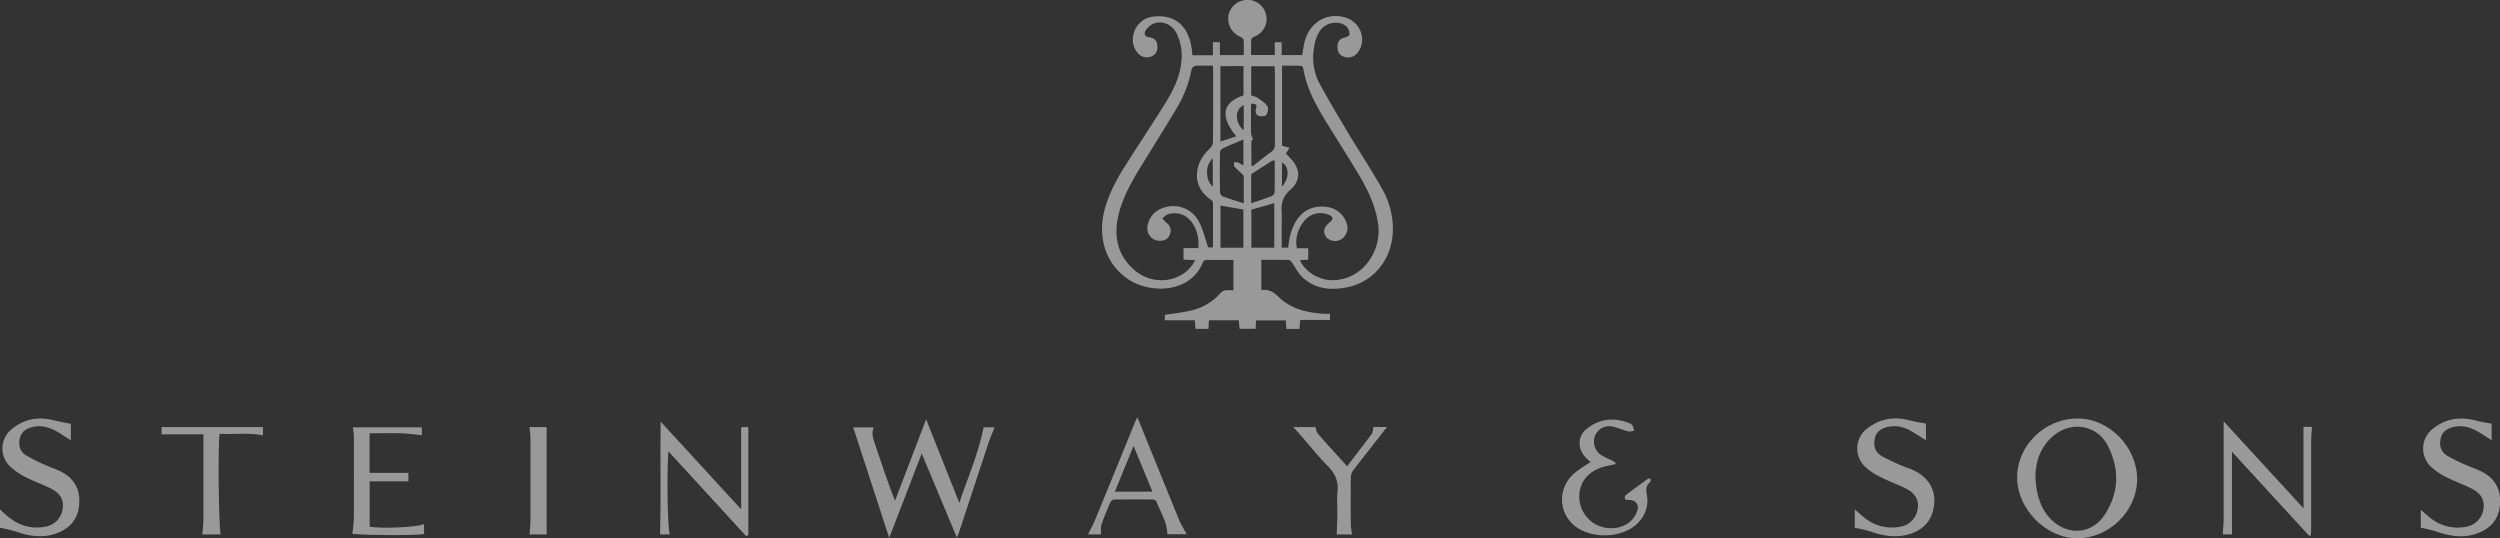 <svg id="Calque_1" data-name="Calque 1" xmlns="http://www.w3.org/2000/svg" viewBox="0 0 1111.56 239.31"><rect x="0" y="0" width="1111.56" height="239.31" fill="#333333" stroke="none"/><defs><style>.cls-1{opacity:0.5;}.cls-2{fill:#fff;}</style></defs><g class="cls-1"><path class="cls-2" d="M530.18,24.56h9.12V18.75h3.09v5.72H553c0-2.27.12-4.54-.09-6.77-.06-.58-1.12-1.2-1.85-1.55a8.61,8.61,0,0,1-4.85-9.22A8.45,8.45,0,0,1,554,0a8.35,8.35,0,0,1,8.75,5.91,8.34,8.34,0,0,1-4.9,10.31c-1.16.5-1.67,1-1.6,2.32.1,1.89,0,3.8,0,5.91h10.54V18.8h3.07v5.67H579c.34-1.92.58-3.94,1.07-5.9,2.18-8.74,10.15-13.36,18.37-10.7,6.6,2.13,9.36,10.07,5.33,15.35a5.27,5.27,0,0,1-6.49,1.9c-2.15-.9-2.78-2.71-2.59-4.86a3.65,3.65,0,0,1,3.05-3.5c.85-.22,2.23-.84,2.26-1.35a4.89,4.89,0,0,0-1-3.25c-2.7-3.06-8.48-2.64-11.44.72-2.33,2.64-3,5.91-3.44,9.27A24.64,24.64,0,0,0,586.63,37c4.2,7.75,8.73,15.33,13.27,22.89,4.8,8,10,15.84,14.59,24a36.12,36.12,0,0,1,4.82,17.9c0,13.08-8.26,23.63-20.63,26-7.24,1.41-14.24.68-19.84-4.76-1.76-1.71-2.84-4.09-4.3-6.12-.39-.55-1-1.31-1.53-1.32-4-.11-8-.06-12.19-.06v13.17c.12.1.25.28.35.27,3.12-.46,5.2,1,7.43,3.14,5.4,5.24,12.39,6.87,19.69,7.39,1,.07,1.94,0,3.05,0v2.76H578.1c-.12,1.48-.21,2.67-.32,4h-5.84c-.08-1.26-.16-2.46-.25-3.81H558.5c-.07,1.17-.15,2.35-.24,3.74h-7.1c-.12-1.21-.24-2.45-.37-3.79H537.53c-.08,1.3-.14,2.48-.22,3.83h-5.78l-.25-3.84H517.91V140c3.9-.62,7.77-1,11.52-1.9a25,25,0,0,0,13.5-8.09,3.6,3.6,0,0,1,2.1-.93,24.88,24.88,0,0,1,3.38,0V115.58c-4.12,0-8.21,0-12.3,0a1.79,1.79,0,0,0-1.25,1c-5.45,13.71-22.68,13.87-32.09,8.29-10.31-6.11-15-18.27-11.78-31,1.9-7.64,5.65-14.43,9.83-21,5.76-9.06,11.73-18,17.38-27.12,3.41-5.51,6.33-11.33,7-17.92a22.59,22.59,0,0,0-2-12.9c-2.1-4.16-6.51-6-10.55-4.33a7.9,7.9,0,0,0-3.37,3.14c-.74,1.22-.21,2.6,1.53,2.82,2.15.28,3.58,1.23,3.76,3.54.17,2-.26,3.82-2.28,4.81a5.18,5.18,0,0,1-6.11-1,9,9,0,0,1-2.42-7.58,10.26,10.26,0,0,1,9.49-9c9.49-.87,15.37,4.37,16.71,14.93C530,23,530.09,23.66,530.18,24.56Zm41.59,43.73c.48.5,1.08,1.17,1.71,1.8,4.66,4.69,5.16,10,.18,14.36-3.51,3.07-4.1,6.31-3.79,10.34.1,1.36,0,2.74,0,4.11v11.22h2.89a51.16,51.16,0,0,1,.84-5.28,26,26,0,0,1,1.87-5.13c3-5.91,8-8.54,14.44-7.71a10.68,10.68,0,0,1,9.1,8.16,5.9,5.9,0,0,1-3.56,6.68c-2.21.8-4.88,0-5.94-1.67-1.46-2.39-.88-4.23,2.09-6.67,1.26-1,1.1-2.22-.59-2.9a9.3,9.3,0,0,0-8.18.21c-4.5,2.4-7.49,9.24-6.16,14.57h5v5.05l-3.62.28a7,7,0,0,0,.4,1,13,13,0,0,0,1.17,1.69,16.73,16.73,0,0,0,16.65,5.78c10.55-2,17.93-13.06,16.51-24.28-1.07-8.44-4.79-15.84-9.07-23-4.81-8-9.92-15.89-14.78-23.9-4.27-7-8.15-14.29-9.45-22.6-.07-.45-.67-1.14-1.05-1.15-2.78-.1-5.57-.05-8.41-.05V64.76l3.31.95Zm-39,42a16.7,16.7,0,0,0-2.17-10.45c-2.56-4.14-6.47-5.85-11.13-4.63-1,.26-1.78,1.2-2.66,1.83a12,12,0,0,0,1.83,2,4.13,4.13,0,0,1,1.61,4.83,4,4,0,0,1-3.76,3.14,5.53,5.53,0,0,1-6.27-6.45,9.89,9.89,0,0,1,6.92-8.08,12.8,12.8,0,0,1,15.9,6c1.86,3.48,2.72,7.48,4.14,11.53h2.15c0-6.7,0-13.24,0-19.77a2.06,2.06,0,0,0-.89-1.42c-9.22-6.08-7.28-16.85-.47-22.8a4.57,4.57,0,0,0,1.35-3c.1-10.51.06-21,.06-31.54,0-.73-.07-1.45-.11-2.29-2.79,0-5.31-.1-7.81.07a2.4,2.4,0,0,0-1.66,1.51A51.73,51.73,0,0,1,523,48.41c-4.73,8-9.72,15.84-14.58,23.76-4.51,7.34-9,14.72-11.05,23.2-2.34,9.61-.59,18.23,7.22,24.87s19.49,5.5,25.33-2.12c.52-.68.92-1.45,1.53-2.43l-5.22-.27v-5.13ZM557.2,62.2s-.78.16-.79.32c-.07,3.66,0,7.32,0,11l.57.39c2.74-2.13,5.42-4.34,8.23-6.37a3.69,3.69,0,0,0,1.64-3.43c0-10.81,0-21.62,0-32.42,0-.74-.07-1.48-.11-2.24H556.32v13a10.28,10.28,0,0,1,2.61.91c1.64,1.15,3.48,2.26,4.58,3.84.59.85.19,2.87-.48,3.91-.39.62-2.27.76-3.27.44-1.51-.5-1.73-2-1.27-3.45.62-2-.69-1.88-2.26-2,0,4.45-.05,8.76,0,13.07A12.66,12.66,0,0,0,557.2,62.2ZM553,90.41c0-4.63,0-8.28,0-11.92,0-.54-.75-1.09-1.22-1.57a36.52,36.52,0,0,1-3-3c-.31-.39,0-1.25,0-1.9a8.64,8.64,0,0,1,1.85.34,19.33,19.33,0,0,1,2.22,1.24V62c-3.4,1.46-6.46,2.7-9.43,4.11a2.38,2.38,0,0,0-1,1.84q-.12,8.67,0,17.34a2.52,2.52,0,0,0,1.11,2C546.53,88.38,549.54,89.28,553,90.41Zm-10.37-61V62.92l7.07-2.29q-11-13.35,3.19-18.25v-13Zm13.76,63.81v16.91h10.19V90.32Zm-13.73-1.82v18.76h10.18v-17Zm24.12-20.09a4.4,4.4,0,0,0-1.19.21q-4.44,2.79-8.84,5.63a1.07,1.07,0,0,0-.45.74c0,3.91,0,7.83,0,12.48,3.45-1.18,6.39-2.11,9.25-3.24a2.47,2.47,0,0,0,1.2-1.87C566.82,80.65,566.77,76.09,566.77,71.26ZM553,46.73c-4.22,2-3.82,7.77-.21,11.1a2.16,2.16,0,0,0,.2-.61C553,53.8,553,50.38,553,46.73ZM539.24,70.36c-3.7,3.37-3.12,10.14,0,12.6ZM570,83c3.36-3.72,3.29-9,0-10.78Z"/><path class="cls-2" d="M409.81,201.64l-7.21,18.75c-2.35,6.07-4.69,12.14-7.24,18.74l-16-49.09h9.15c-1.32,2.91-.08,5.57.83,8.27,2.7,8.08,5.38,16.16,8.59,24.37,4.55-11.93,9.11-23.86,13.85-36.25l14.75,37.16c3.73-11.18,8.54-21.89,10.81-33.6h4.91c-.94,2.36-2,4.68-2.8,7.09q-6.54,19.71-13,39.45c-.23.71-.54,1.4-1,2.48C420.24,226.49,415.14,214.33,409.81,201.64Z"/><path class="cls-2" d="M923.93,186.08c13.91,0,26.35,12.81,26.29,27s-12.45,26.28-26.65,26.25c-13.84,0-26.69-13-26.7-27C896.86,198,909.19,186,923.93,186.08ZM905,211c0,8.88,2.62,15.73,7.15,20.14,7.41,7.21,18,6.36,23.63-2.24,6.55-10,6.71-20.56,1.26-31-4.51-8.63-15.32-10.74-23.13-4.86C907.49,197.86,905.26,204.72,905,211Z"/><path class="cls-2" d="M824.67,234.68v-8.16c1.41,1.22,2.57,2.26,3.76,3.24a19.39,19.39,0,0,0,16.21,4.47,9.34,9.34,0,0,0,8-7.95c.65-3.66-.86-6.78-4.93-8.91-3.7-1.93-7.71-3.27-11.43-5.17a28.11,28.11,0,0,1-7-4.67,11.16,11.16,0,0,1,1.18-17.21c5.65-4.3,12-5.21,18.85-3.36,2.22.61,4.52.9,7,1.38v7.41c-2.37-1.47-4.56-2.95-6.87-4.22a13.81,13.81,0,0,0-9.9-1.76c-2.88.63-5.21,2-5.92,5-.76,3.24,0,6.24,3,8a96.68,96.68,0,0,0,9.25,4.4c1.67.74,3.46,1.22,5.1,2,6.5,3.11,9.73,8.61,9,15.21-.75,7-5,11.69-12.11,13.42-5.71,1.38-11.17.31-16.58-1.61A58,58,0,0,0,824.67,234.68Z"/><path class="cls-2" d="M0,234.65v-8.17c1,1,1.78,1.66,2.54,2.35,5,4.48,10.73,6.58,17.45,5.38a9.31,9.31,0,0,0,7.83-7.61c.68-4-.7-7-4.81-9.18-3.76-2-7.85-3.31-11.62-5.28a28,28,0,0,1-7.21-5.06A11,11,0,0,1,5,191c5.68-4.89,12.31-5.91,19.5-4,2.22.58,4.51.93,7,1.42v7.36c-2.2-1.39-4.17-2.76-6.26-3.94-3.34-1.88-6.87-2.9-10.75-2-2.77.68-4.93,2.08-5.63,5s-.08,5.82,2.53,7.5a73.81,73.81,0,0,0,8.94,4.47c2.41,1.12,5,1.88,7.32,3.15,5.86,3.21,8.21,8.36,7.5,14.9-.67,6.15-4.19,10.13-9.9,12.23-6.29,2.32-12.42,1.28-18.54-.85A65.1,65.1,0,0,0,0,234.65Z"/><path class="cls-2" d="M1076.34,234.65v-8c1.53,1.32,2.79,2.49,4.15,3.55a19.17,19.17,0,0,0,15.64,4.07,9.37,9.37,0,0,0,8-7.45c.79-4-.63-7.18-4.82-9.39-3.7-1.94-7.71-3.27-11.42-5.18a28.16,28.16,0,0,1-7.11-4.83,11.09,11.09,0,0,1,1.07-16.89c5.64-4.45,12.08-5.4,19-3.54,2.21.6,4.5.91,7,1.39v7.38c-2.21-1.4-4.19-2.78-6.28-3.95-3.26-1.82-6.71-2.85-10.52-2-2.88.65-5.13,2-5.85,5.07s0,5.95,2.73,7.65a74.32,74.32,0,0,0,8.77,4.32c2.48,1.14,5.16,1.92,7.52,3.26,5.62,3.18,7.93,8.21,7.3,14.57-.6,6.05-3.92,10.08-9.51,12.28-6.42,2.53-12.7,1.49-19-.7A64.24,64.24,0,0,0,1076.34,234.65Z"/><path class="cls-2" d="M1026.75,238.29l-34.36-37.43v36.76h-4.1c.14-2.57.41-5.11.41-7.65,0-13.18,0-26.35,0-39.53v-3.08L1024.19,226V189.8c.53,0,1.36,0,2.19,0,.6,0,1.2,0,1.58.07-.14,2.12-.37,4.14-.38,6.15,0,13.18,0,26.35,0,39.53,0,.8-.08,1.59-.12,2.39Z"/><path class="cls-2" d="M297.16,200.63c-.72,10.63-.33,34,.61,37H293.5c.41-16.47,0-33,.23-50.18l35.81,39c0-12.56,0-24.43,0-36.51,0,0,.76-.05,1.48-.07s1.36,0,1.7,0v48.06l-1,.42Z"/><path class="cls-2" d="M707.22,205.48c-.8-.76-1.69-1.48-2.43-2.32-3.49-3.93-3.29-9.41.77-12.56,5.68-4.43,12-5.15,18.74-2.49a3.11,3.11,0,0,1,1.51,1,10.5,10.5,0,0,1,.8,2.33,7.05,7.05,0,0,1-2.56.41c-2.42-.63-4.72-1.74-7.15-2.21a6.81,6.81,0,0,0-7.59,3.8,7.28,7.28,0,0,0,2.21,8.64,31,31,0,0,0,4.62,2.39c.75.39,1.46.83,2.19,1.24l-.12.67c-1.21.26-2.43.54-3.65.79-6.76,1.41-11.11,5.39-12.17,11.13a14.21,14.21,0,0,0,6.53,14.52c4.84,2.94,11.62,2.74,15.88-.88a11.44,11.44,0,0,0,3.28-5.23c.8-2.62-1.45-4.7-4.13-4.4-.49.06-1.32-.16-1.46-.48a1.72,1.72,0,0,1,.29-1.61c3.26-2.5,6.58-4.93,9.92-7.32.28-.2.83,0,1.25,0-.06.48.07,1.18-.2,1.39-2.18,1.72-1.87,3.85-1.45,6.23,1.15,6.64-3.17,13.38-10.25,15.95a24.12,24.12,0,0,1-17.46-.11C693.28,231.9,691,218,700.23,210.18A75.43,75.43,0,0,1,707.22,205.48Z"/><path class="cls-2" d="M483.76,237.61c1.15-2.36,2.4-4.6,3.37-7q8.72-21.21,17.34-42.47c.32-.77.66-1.53,1.14-2.63.44,1,.79,1.71,1.08,2.44,5.85,14.38,11.65,28.77,17.55,43.13.91,2.21,2.23,4.26,3.38,6.43H519c0-5.34-3-9.77-4.87-14.58a1.77,1.77,0,0,0-1.39-.83c-5.8-.06-11.6-.08-17.39,0a2.26,2.26,0,0,0-1.65,1.15c-1.41,3.28-2.8,6.58-3.94,10-.43,1.28-.19,2.79-.26,4.35ZM504,198.28c-2.93,7.16-5.59,13.68-8.3,20.32h16.72C509.62,211.87,506.94,205.41,504,198.28Z"/><path class="cls-2" d="M164.36,234.15c4.74,1,21.19.33,24.19-1.13v4.42c-4,.81-31,.43-31.88-.13.25-2.47.66-4.66.67-6.85.06-12,0-24.08,0-36.12,0-1.41-.27-2.82-.43-4.35h30.63v3.51c-3-.29-6.07-.75-9.12-.85-4.64-.14-9.28,0-14.09,0v17.61h17.25V214H164.36Z"/><path class="cls-2" d="M98.15,237.65H89.94c.18-2.32.5-4.56.51-6.79,0-11.65,0-23.3,0-35v-2.75H71.85v-3.22h45.07v3.63c-6.47-1.24-12.9-.29-19.25-.64C96.82,196.5,97.22,235.2,98.15,237.65Z"/><path class="cls-2" d="M575,189.87h9.89c.38,1.14.45,2.31,1.07,3,4.22,4.79,8.56,9.49,13,14.42,3.76-4.9,7.45-9.61,11-14.43.54-.74.48-1.93.72-3h6c-5,6.42-10.09,12.85-15.07,19.34a5.2,5.2,0,0,0-1,2.89c-.09,7.16-.08,14.32,0,21.48a27.86,27.86,0,0,0,.62,4.08h-6.9c.1-2.89.24-5.74.29-8.59.05-3.43-.28-6.88.08-10.27.49-4.68-1-8.23-4.31-11.55-4-4-7.57-8.55-11.34-12.85C577.81,192.93,576.46,191.5,575,189.87Z"/><path class="cls-2" d="M243.05,237.64h-7.59c.14-2.27.4-4.44.4-6.62q.06-17.93,0-35.86c0-1.72-.27-3.44-.42-5.26h7.61Z"/></g></svg>